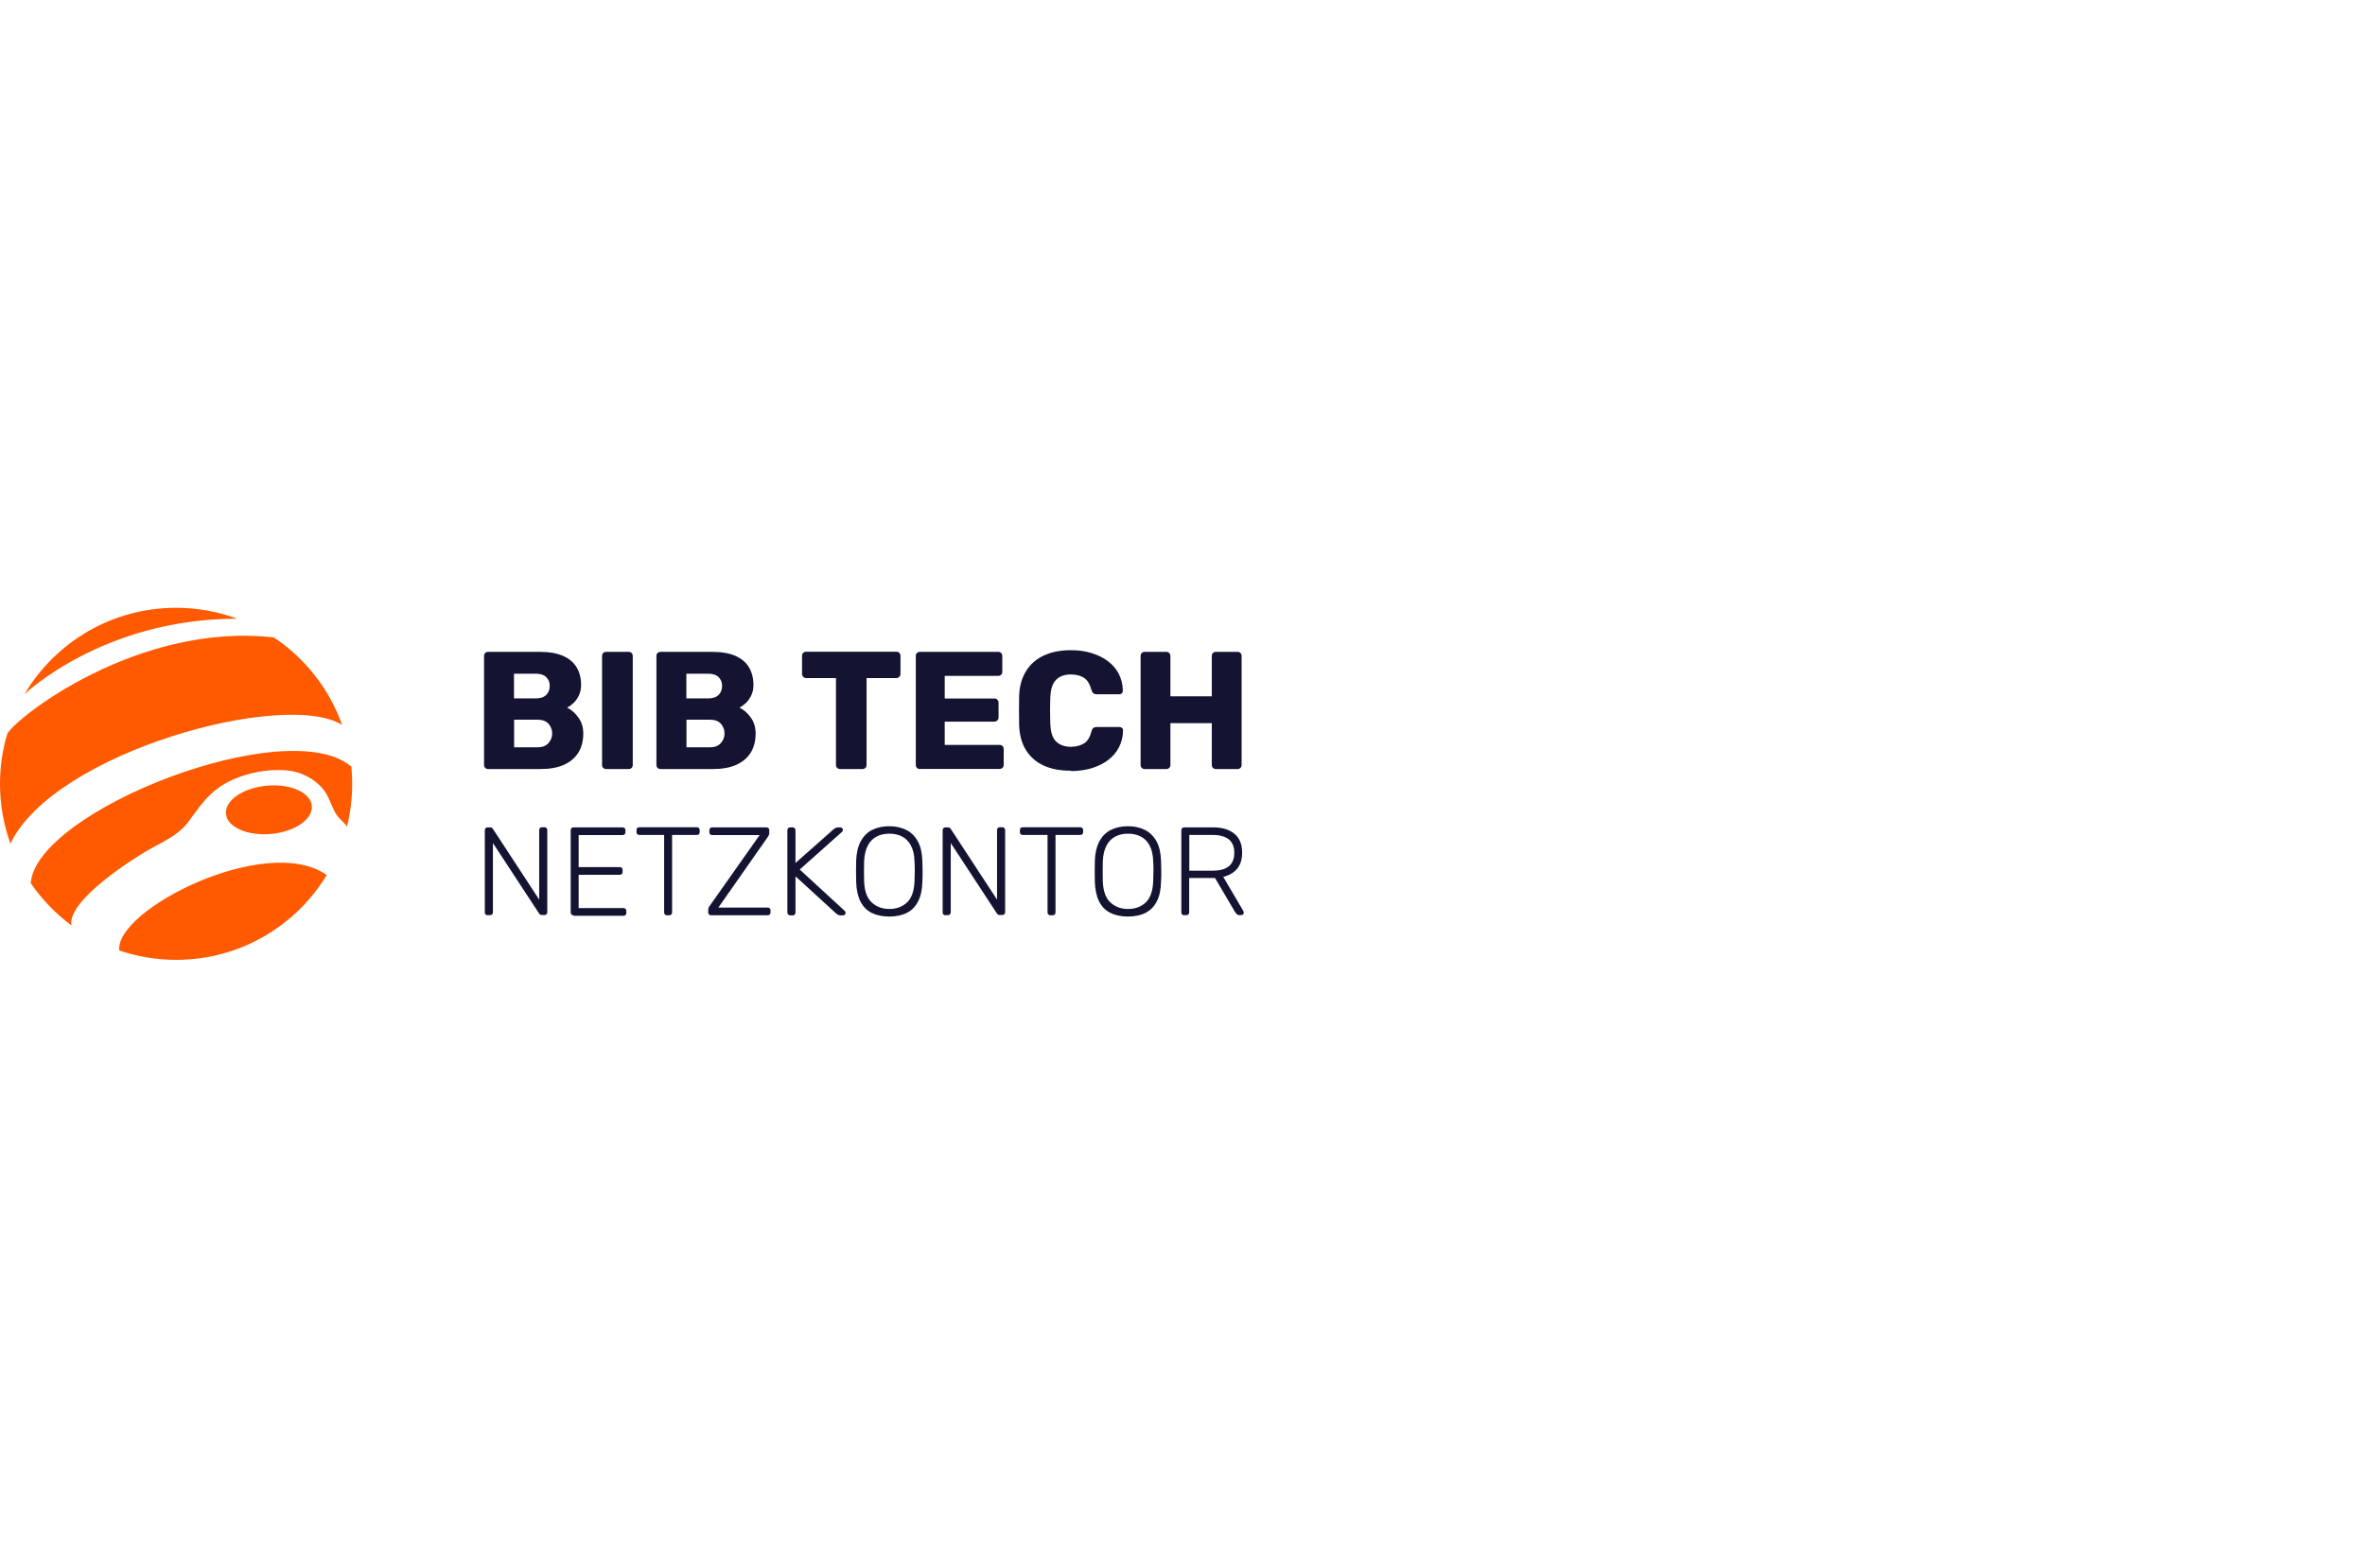 <?xml version="1.0" encoding="UTF-8"?>
<svg xmlns="http://www.w3.org/2000/svg" id="Ebene_1" viewBox="0 0 184 122">
  <defs>
    <style>.cls-1{fill:none;}.cls-2{fill:#ff5a00;}.cls-3{fill:#141432;}</style>
  </defs>
  <g id="Ebene_1-2">
    <path class="cls-2" d="m.81,65.64C.28,64.19,0,62.63,0,61.01,0,59.66.19,58.36.56,57.13c.59-1.23,10.15-8.74,20.75-7.52,2.43,1.62,4.31,4.01,5.31,6.81-4.41-2.78-22.38,2.08-25.81,9.23"></path>
    <path class="cls-2" d="m18.48,48.16c-1.49-.55-3.1-.86-4.78-.86-5.02,0-9.41,2.7-11.8,6.73,0,0,6.13-5.9,16.58-5.88h0Z"></path>
    <path class="cls-2" d="m5.56,72.02c-1.23-.91-2.3-2.02-3.17-3.29.43-5.66,20.02-13.3,24.95-9.06.04.44.06.88.06,1.33,0,1.14-.14,2.25-.4,3.32-.14-.17-.31-.36-.5-.54-.53-.51-.64-1.08-1.01-1.81-.25-.52-.84-1.27-2.04-1.75-1.23-.49-3.26-.35-4.96.3-1.83.7-2.65,1.77-3.79,3.38-.76,1.05-1.92,1.56-2.97,2.14-1.02.57-6.48,3.93-6.18,5.97h0Z"></path>
    <path class="cls-2" d="m25.42,68.1c-2.4,3.96-6.75,6.6-11.72,6.6-1.55,0-3.03-.26-4.42-.73-.37-3.18,11.49-9.17,16.14-5.87,0,0,0,0,0,0h0Z"></path>
    <path class="cls-2" d="m24.26,62.71c.1,1.04-1.32,2.02-3.16,2.19-1.84.17-3.42-.52-3.52-1.56-.1-1.04,1.32-2.02,3.16-2.19,1.84-.18,3.42.52,3.52,1.56"></path>
    <path class="cls-3" d="m37.98,59.85c-.1,0-.17-.03-.23-.09s-.09-.14-.09-.23v-8.48c0-.1.03-.17.09-.23.06-.06.14-.09.23-.09h3.98c.75,0,1.36.1,1.84.31.48.21.83.51,1.06.89s.35.85.35,1.38c0,.31-.06.59-.18.83-.12.24-.26.44-.43.59-.17.16-.33.27-.48.34.33.16.62.41.88.77s.38.77.38,1.25c0,.57-.13,1.07-.38,1.48-.26.41-.63.73-1.12.95-.49.22-1.09.33-1.81.33h-4.1Zm2.01-5.5h1.71c.36,0,.62-.09.8-.27.18-.18.27-.42.27-.7s-.09-.51-.27-.68c-.18-.18-.45-.27-.8-.27h-1.71v1.93Zm0,3.81h1.83c.37,0,.66-.11.85-.33s.29-.46.29-.74c0-.3-.1-.56-.29-.77-.2-.21-.48-.31-.84-.31h-1.83v2.15h0Z"></path>
    <path class="cls-3" d="m47.16,59.85c-.1,0-.17-.03-.23-.09s-.09-.14-.09-.23v-8.48c0-.1.03-.17.09-.23.06-.06.14-.09.23-.09h1.75c.1,0,.17.03.23.09.06.06.09.14.09.23v8.48c0,.1-.03.17-.09.23-.06.06-.14.09-.23.09h-1.75Z"></path>
    <path class="cls-3" d="m51.39,59.85c-.1,0-.17-.03-.23-.09s-.09-.14-.09-.23v-8.48c0-.1.03-.17.09-.23s.14-.09.23-.09h3.98c.75,0,1.36.1,1.84.31s.83.51,1.06.89c.23.39.35.85.35,1.38,0,.31-.06.59-.18.83-.12.24-.26.44-.43.59s-.33.27-.48.34c.33.16.62.41.88.77.26.36.38.77.38,1.25,0,.57-.13,1.07-.38,1.48-.26.41-.63.73-1.12.95-.49.22-1.09.33-1.81.33h-4.1Zm2.01-5.5h1.71c.36,0,.62-.09.8-.27.18-.18.27-.42.27-.7s-.09-.51-.27-.68c-.18-.18-.45-.27-.8-.27h-1.71v1.93Zm0,3.81h1.83c.37,0,.66-.11.85-.33.19-.22.29-.46.29-.74,0-.3-.1-.56-.29-.77s-.48-.31-.84-.31h-1.83v2.15h0Z"></path>
    <path class="cls-3" d="m65.36,59.85c-.1,0-.17-.03-.23-.09s-.09-.14-.09-.23v-6.76h-2.32c-.1,0-.17-.03-.23-.1-.06-.06-.09-.14-.09-.23v-1.4c0-.1.03-.17.09-.23s.14-.09.23-.09h7.02c.1,0,.17.03.23.09.06.06.09.14.09.23v1.4c0,.09-.03.16-.09.23-.06.06-.14.1-.23.1h-2.32v6.76c0,.1-.03.17-.09.23-.06.06-.14.09-.23.09h-1.72Z"></path>
    <path class="cls-3" d="m71.57,59.85c-.1,0-.17-.03-.23-.09s-.09-.14-.09-.23v-8.48c0-.1.03-.17.09-.23.06-.06.14-.09.23-.09h6.09c.1,0,.17.03.23.09.06.06.09.14.09.23v1.23c0,.1-.03.17-.09.23-.06.06-.14.09-.23.09h-4.16v1.76h3.87c.1,0,.17.03.23.1s.09.15.09.24v1.13c0,.09-.03.16-.09.23-.06.06-.14.1-.23.1h-3.87v1.81h4.27c.1,0,.17.03.23.09s.09.14.09.23v1.23c0,.1-.03.17-.09.23-.06.06-.14.09-.23.09h-6.2Z"></path>
    <path class="cls-3" d="m83.32,59.98c-.83,0-1.53-.13-2.12-.4-.59-.27-1.04-.67-1.37-1.19-.33-.52-.51-1.17-.54-1.94,0-.36-.01-.74-.01-1.15s0-.8.01-1.17c.03-.76.22-1.4.55-1.92.33-.53.79-.93,1.38-1.2s1.29-.41,2.1-.41c.57,0,1.1.07,1.59.22s.91.35,1.28.63.65.6.85.99c.2.39.31.82.32,1.31,0,.08-.02.14-.07.2-.06.05-.12.08-.2.08h-1.76c-.11,0-.2-.02-.26-.07s-.11-.14-.16-.27c-.12-.46-.32-.78-.59-.95s-.61-.25-1.01-.25c-.48,0-.86.13-1.13.4-.28.27-.43.71-.46,1.32-.03.71-.03,1.44,0,2.19.03.62.18,1.06.46,1.32.28.26.66.4,1.13.4.4,0,.74-.09,1.02-.26.28-.17.47-.49.59-.94.03-.13.08-.22.15-.27.06-.05.15-.07.27-.07h1.76c.08,0,.15.03.2.08.06.05.08.12.07.2,0,.49-.12.92-.32,1.31-.2.39-.49.72-.85.99s-.79.48-1.28.63c-.49.14-1.02.22-1.59.22h0Z"></path>
    <path class="cls-3" d="m89.06,59.85c-.1,0-.17-.03-.23-.09s-.09-.14-.09-.23v-8.48c0-.1.03-.17.09-.23s.14-.09.23-.09h1.68c.1,0,.17.03.23.09.06.06.09.14.09.23v3.14h3.22v-3.14c0-.1.03-.17.09-.23s.14-.09.23-.09h1.68c.1,0,.17.03.23.09.06.06.09.14.09.23v8.48c0,.1-.03.17-.09.23-.06.06-.14.09-.23.09h-1.68c-.1,0-.17-.03-.23-.09s-.09-.14-.09-.23v-3.25h-3.22v3.25c0,.1-.03.17-.09.23-.06.06-.14.09-.23.09h-1.68Z"></path>
    <path class="cls-3" d="m37.94,71.23c-.06,0-.12-.02-.16-.06s-.06-.09-.06-.16v-6.39c0-.07.02-.13.06-.17s.09-.06.16-.06h.2c.06,0,.11.02.15.05.03.03.05.05.06.07l3.6,5.5v-5.4c0-.07.02-.13.06-.17s.09-.06.16-.06h.18c.07,0,.13.02.17.06s.06.09.06.17v6.38c0,.06-.02.12-.06.16s-.09.06-.16.06h-.22c-.06,0-.11-.02-.14-.05-.03-.03-.05-.05-.06-.07l-3.59-5.48v5.39c0,.06-.02.12-.06.16-.04.04-.09.06-.17.06h-.18Z"></path>
    <path class="cls-3" d="m44.62,71.23c-.06,0-.12-.02-.16-.06s-.06-.09-.06-.16v-6.39c0-.07.02-.13.06-.17s.09-.06.16-.06h3.81c.07,0,.13.02.17.06s.06.09.06.17v.15c0,.06-.02.12-.06.16s-.09.06-.17.06h-3.41v2.49h3.19c.07,0,.13.02.17.06.04.04.06.09.06.17v.15c0,.06-.02.12-.06.16-.04.04-.09.06-.17.06h-3.19v2.59h3.48c.07,0,.13.02.17.06s.06.09.06.17v.15c0,.06-.02.12-.06.16s-.09.06-.17.06h-3.88Z"></path>
    <path class="cls-3" d="m51.89,71.23c-.06,0-.12-.02-.16-.06s-.06-.09-.06-.16v-6.03h-1.93c-.06,0-.12-.02-.16-.06s-.06-.09-.06-.16v-.15c0-.07.02-.13.06-.17s.09-.06.16-.06h4.47c.07,0,.13.02.17.06.04.04.06.09.06.17v.15c0,.06-.02.12-.06.16-.04.04-.09.06-.17.06h-1.92v6.03c0,.06-.02.12-.06.16s-.09.06-.17.06h-.18,0Z"></path>
    <path class="cls-3" d="m55.32,71.23c-.06,0-.12-.02-.16-.06s-.06-.1-.06-.16v-.19c0-.1.02-.18.06-.24s.07-.11.09-.13l3.85-5.46h-3.69c-.06,0-.12-.02-.16-.06s-.06-.09-.06-.16v-.15c0-.07.02-.13.06-.17s.09-.06.16-.06h4.21c.07,0,.13.02.17.06s.06.09.06.17v.19c0,.08-.01.15-.04.2-.03.05-.06.1-.09.15l-3.83,5.47h3.83c.07,0,.13.02.17.06s.06.09.06.17v.15c0,.06-.02.12-.06.16s-.09.06-.17.06h-4.39Z"></path>
    <path class="cls-3" d="m61.48,71.23c-.06,0-.12-.02-.16-.06s-.06-.09-.06-.16v-6.39c0-.07.02-.13.06-.17s.09-.06.16-.06h.18c.07,0,.13.02.17.06.04.04.06.09.06.17v2.54l2.96-2.62s.07-.05.13-.09.14-.06.24-.06h.16c.05,0,.1.02.14.06s.06.08.06.14-.02.09-.05.13l-3.31,2.95,3.51,3.23s.06.08.06.14-.02.1-.06.14-.08.06-.14.06h-.17c-.1,0-.19-.02-.24-.06s-.1-.07-.13-.09l-3.16-2.89v2.82c0,.06-.02.12-.06.16-.04.04-.09.06-.17.06h-.18Z"></path>
    <path class="cls-3" d="m69.19,71.33c-.54,0-1-.1-1.38-.29s-.67-.49-.87-.89-.31-.91-.33-1.52c0-.29-.01-.57-.01-.82s0-.53.01-.82c.02-.6.14-1.11.35-1.51.22-.4.51-.7.89-.89s.83-.29,1.33-.29.95.1,1.33.29.68.49.9.89c.22.4.33.9.35,1.51.01.29.02.57.02.82s0,.53-.02.82c-.01.61-.12,1.12-.33,1.52-.2.4-.5.7-.87.89s-.84.29-1.38.29h0Zm0-.59c.56,0,1.02-.17,1.38-.51s.55-.89.58-1.65c.01-.29.02-.55.02-.77s0-.48-.02-.77c-.01-.51-.11-.92-.28-1.24s-.4-.55-.69-.7c-.29-.15-.62-.22-.99-.22s-.69.07-.98.22c-.29.15-.52.38-.69.7s-.27.73-.29,1.24c0,.29-.01.55-.01.77s0,.48.01.77c.03.76.22,1.31.59,1.65s.82.51,1.38.51h0Z"></path>
    <path class="cls-3" d="m73.56,71.23c-.06,0-.12-.02-.16-.06s-.06-.09-.06-.16v-6.39c0-.07.02-.13.06-.17s.09-.06.16-.06h.2c.06,0,.11.02.15.05.03.03.05.05.06.07l3.6,5.5v-5.4c0-.07.02-.13.06-.17s.09-.06.16-.06h.18c.07,0,.13.02.17.06s.06.09.06.17v6.38c0,.06-.02.12-.06.16s-.09.06-.16.06h-.22c-.06,0-.11-.02-.14-.05-.03-.03-.05-.05-.06-.07l-3.59-5.48v5.39c0,.06-.02.12-.06.16-.04.04-.09.06-.17.06h-.18Z"></path>
    <path class="cls-3" d="m81.72,71.23c-.06,0-.12-.02-.16-.06s-.06-.09-.06-.16v-6.03h-1.93c-.06,0-.12-.02-.16-.06s-.06-.09-.06-.16v-.15c0-.07.02-.13.06-.17s.09-.06.16-.06h4.47c.07,0,.13.02.17.06.04.04.06.09.06.17v.15c0,.06-.02.12-.06.16-.04.04-.09.06-.17.06h-1.92v6.03c0,.06-.02.12-.06.16s-.09.06-.17.06h-.18Z"></path>
    <path class="cls-3" d="m87.76,71.33c-.54,0-1-.1-1.38-.29s-.67-.49-.87-.89-.31-.91-.33-1.52c0-.29-.01-.57-.01-.82s0-.53.01-.82c.02-.6.14-1.11.35-1.51.22-.4.51-.7.89-.89s.83-.29,1.33-.29.95.1,1.33.29.68.49.9.89c.22.4.33.9.35,1.51.01.29.02.57.02.82s0,.53-.02.82c-.01.61-.12,1.12-.33,1.52-.2.4-.5.7-.87.89s-.84.29-1.38.29h0Zm0-.59c.56,0,1.02-.17,1.38-.51s.55-.89.58-1.65c.01-.29.02-.55.02-.77s0-.48-.02-.77c-.01-.51-.11-.92-.28-1.24s-.4-.55-.69-.7c-.29-.15-.62-.22-.99-.22s-.69.07-.98.22c-.29.15-.52.38-.69.7s-.27.73-.29,1.24c0,.29-.01.55-.01.77s0,.48.01.77c.03.76.22,1.31.59,1.65s.82.51,1.38.51h0Z"></path>
    <path class="cls-3" d="m92.13,71.23c-.06,0-.12-.02-.16-.06s-.06-.09-.06-.16v-6.39c0-.07.02-.13.06-.17s.09-.06.16-.06h2.27c.68,0,1.23.16,1.63.49.41.33.61.82.61,1.48,0,.52-.13.94-.39,1.25-.26.31-.62.52-1.08.63l1.57,2.67s.03.08.03.11c0,.05-.02.1-.06.14s-.08.06-.14.06h-.12c-.1,0-.18-.03-.23-.08-.05-.05-.1-.12-.14-.18l-1.55-2.63h-2.01v2.67c0,.06-.02.12-.06.16-.04.04-.09.06-.17.06h-.18,0Zm.4-3.47h1.82c.57,0,.99-.12,1.26-.35.28-.23.42-.58.42-1.04s-.14-.81-.42-1.04c-.28-.23-.7-.35-1.26-.35h-1.82v2.77h0Z"></path>
  </g>
  <rect class="cls-1" x="0" y="0" width="184" height="122"></rect>
</svg>
